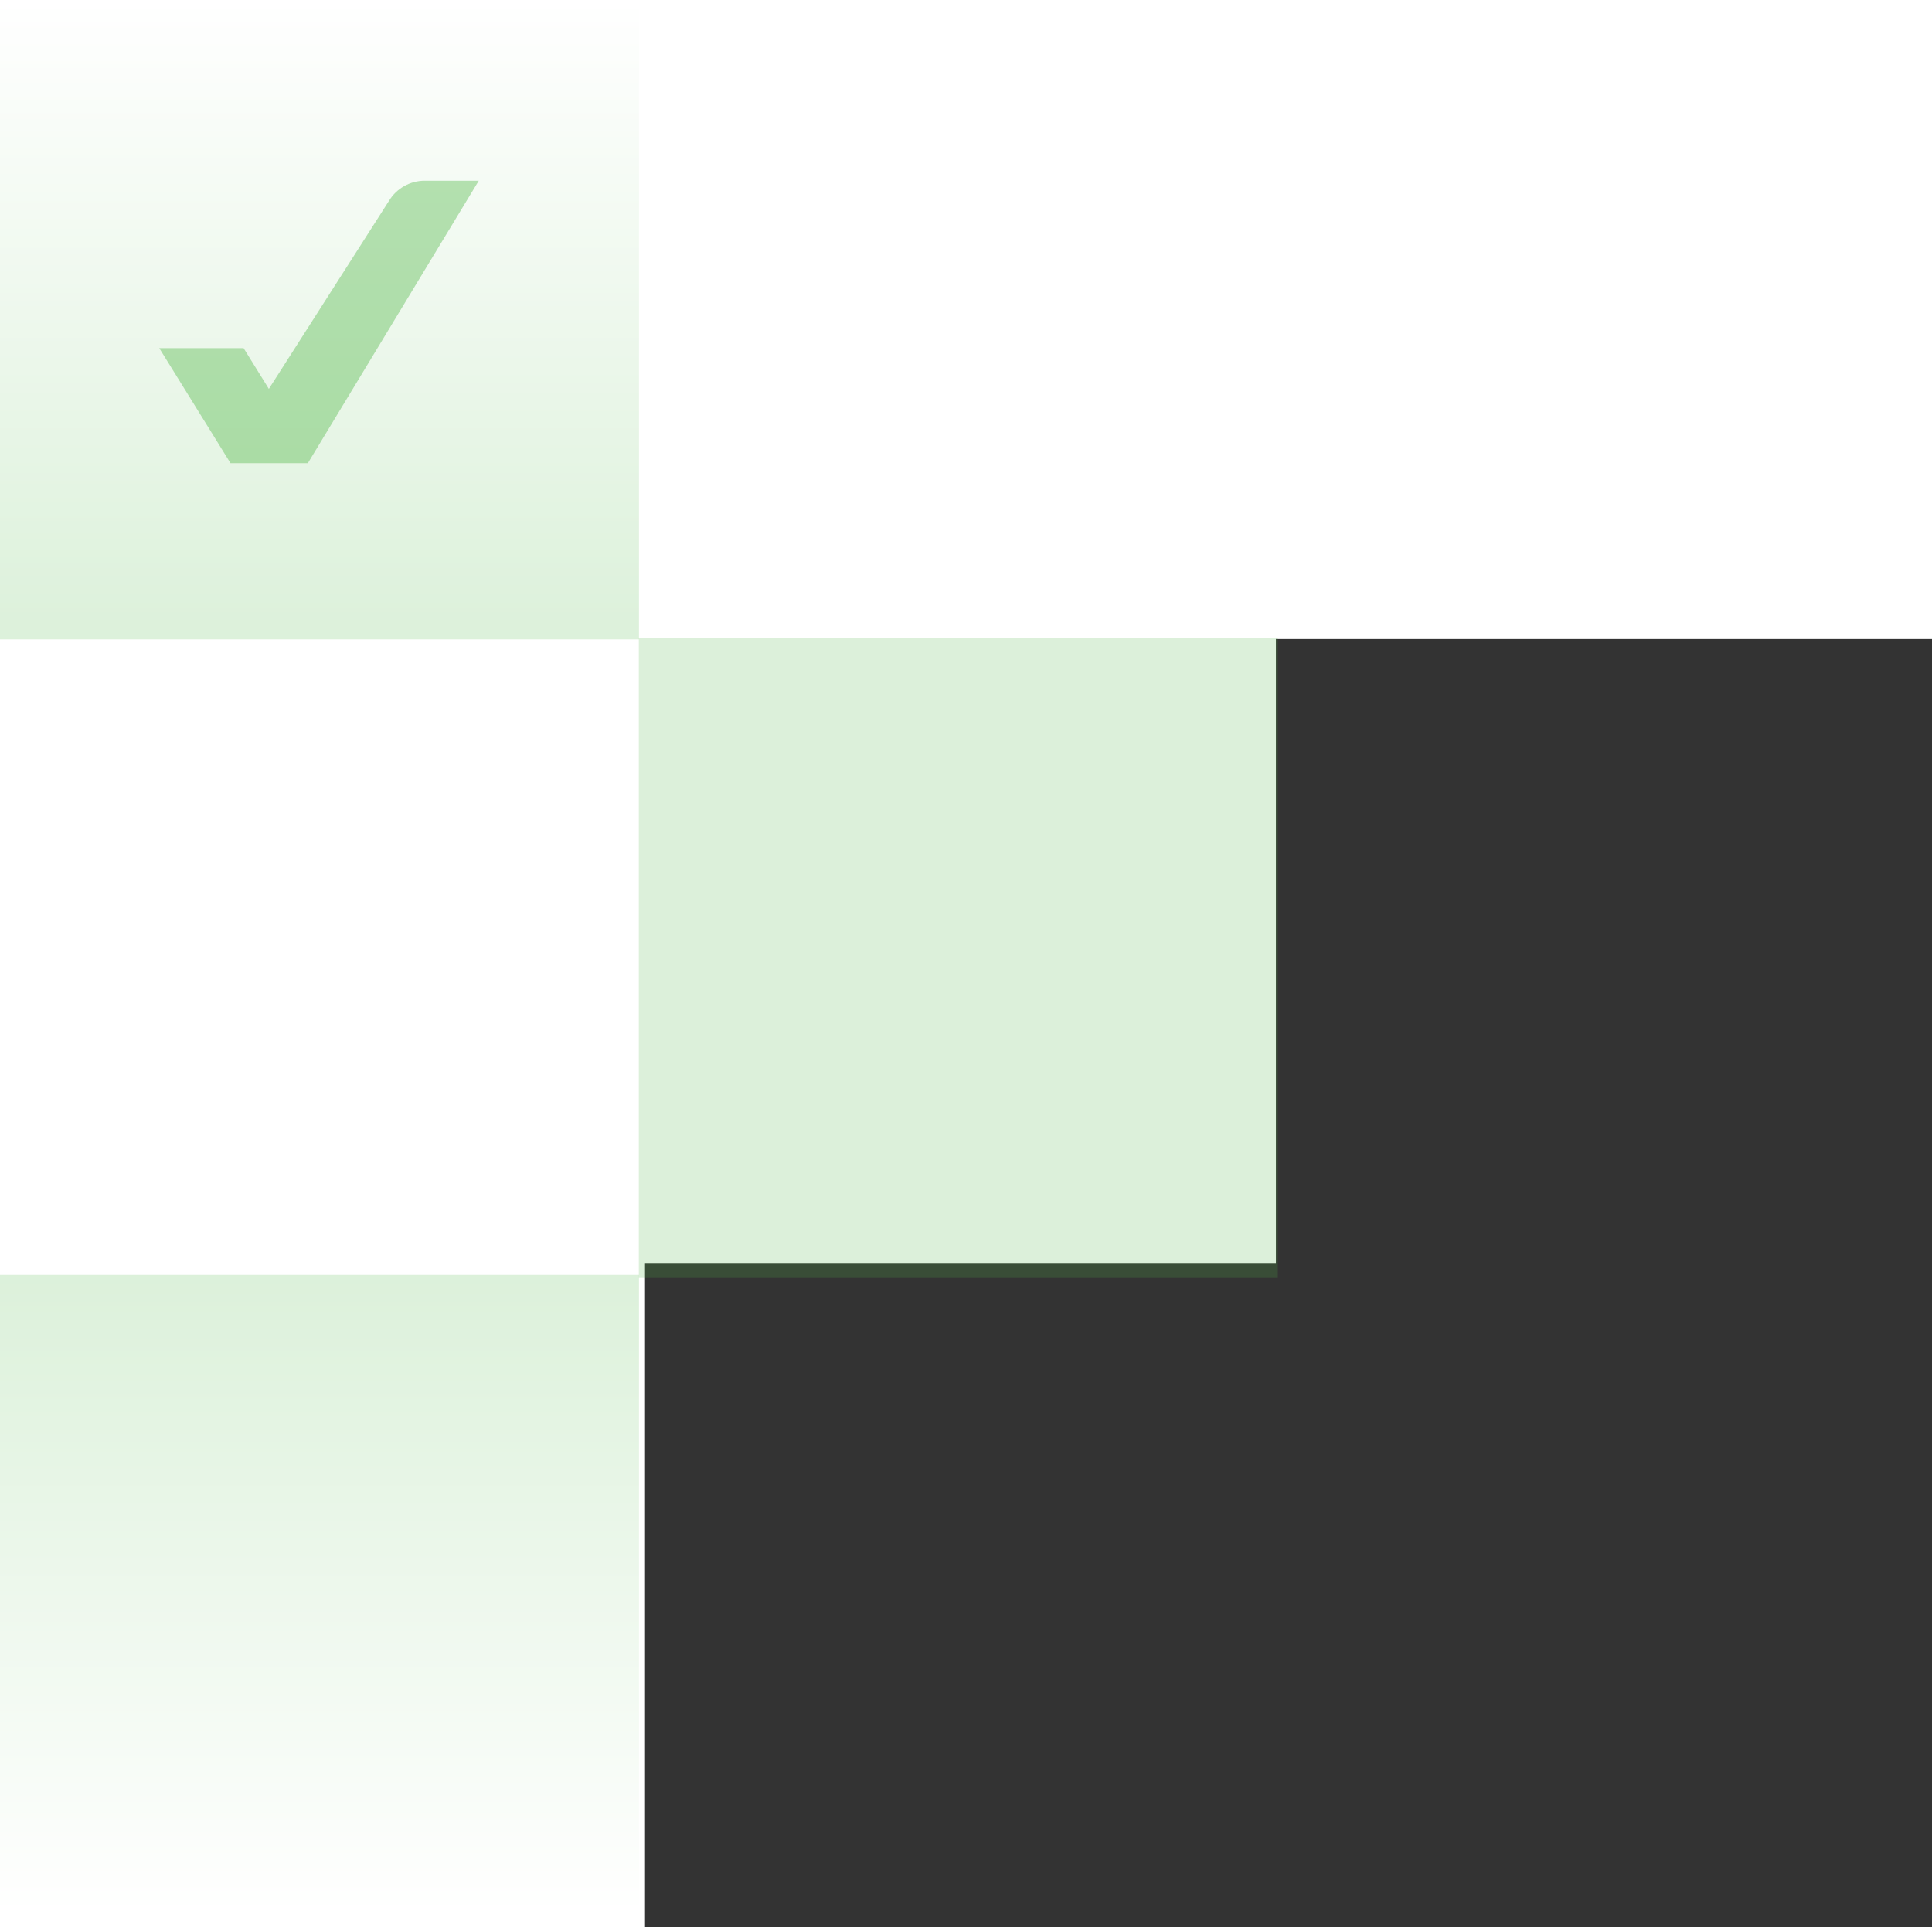 <?xml version="1.0" encoding="UTF-8"?><svg id="Layer_2" xmlns="http://www.w3.org/2000/svg" xmlns:xlink="http://www.w3.org/1999/xlink" viewBox="0 0 120.94 120.6"><rect x="0" y="0" width="120.94" height="120.6" fill="#333333" stroke="none"/><defs><style>.cls-1,.cls-2{fill:#50b848;}.cls-1,.cls-2,.cls-3,.cls-4{isolation:isolate;}.cls-1,.cls-3,.cls-4{opacity:.2;}.cls-2{opacity:.4;}.cls-5{fill:#fff;}.cls-3{fill:url(#linear-gradient-2);}.cls-4{fill:url(#linear-gradient);}</style><linearGradient id="linear-gradient" x1="597.34" y1="561.98" x2="597.34" y2="601.98" gradientTransform="translate(617.34 602) rotate(-180)" gradientUnits="userSpaceOnUse"><stop offset="0" stop-color="#50b848"/><stop offset="1" stop-color="#fff"/></linearGradient><linearGradient id="linear-gradient-2" x1="539.01" y1="5350.28" x2="539.01" y2="5390.28" gradientTransform="translate(-519.01 -5270.52)" xlink:href="#linear-gradient"/></defs><g id="Layer_1-2"><rect class="cls-5" width="120.94" height="40"/><rect class="cls-5" x="39.87" y="39.06" width="40" height="40"/><rect class="cls-5" y="1" width="40.33" height="119.6"/><rect class="cls-1" x="39.99" y="39.95" width="40" height="40"/><rect class="cls-4" y=".02" width="40" height="40"/><polygon class="cls-3" points="0 119.76 40 119.76 40 79.76 0 79.76 0 119.76"/><path id="fullLogo-3" class="cls-2" d="M29.97,11.31h-3.39c-.91,0-1.76.48-2.23,1.26h0l-7.52,11.77-1.58-2.55h-5.28l4.46,7.2h4.84l10.7-17.68Z"/></g></svg>